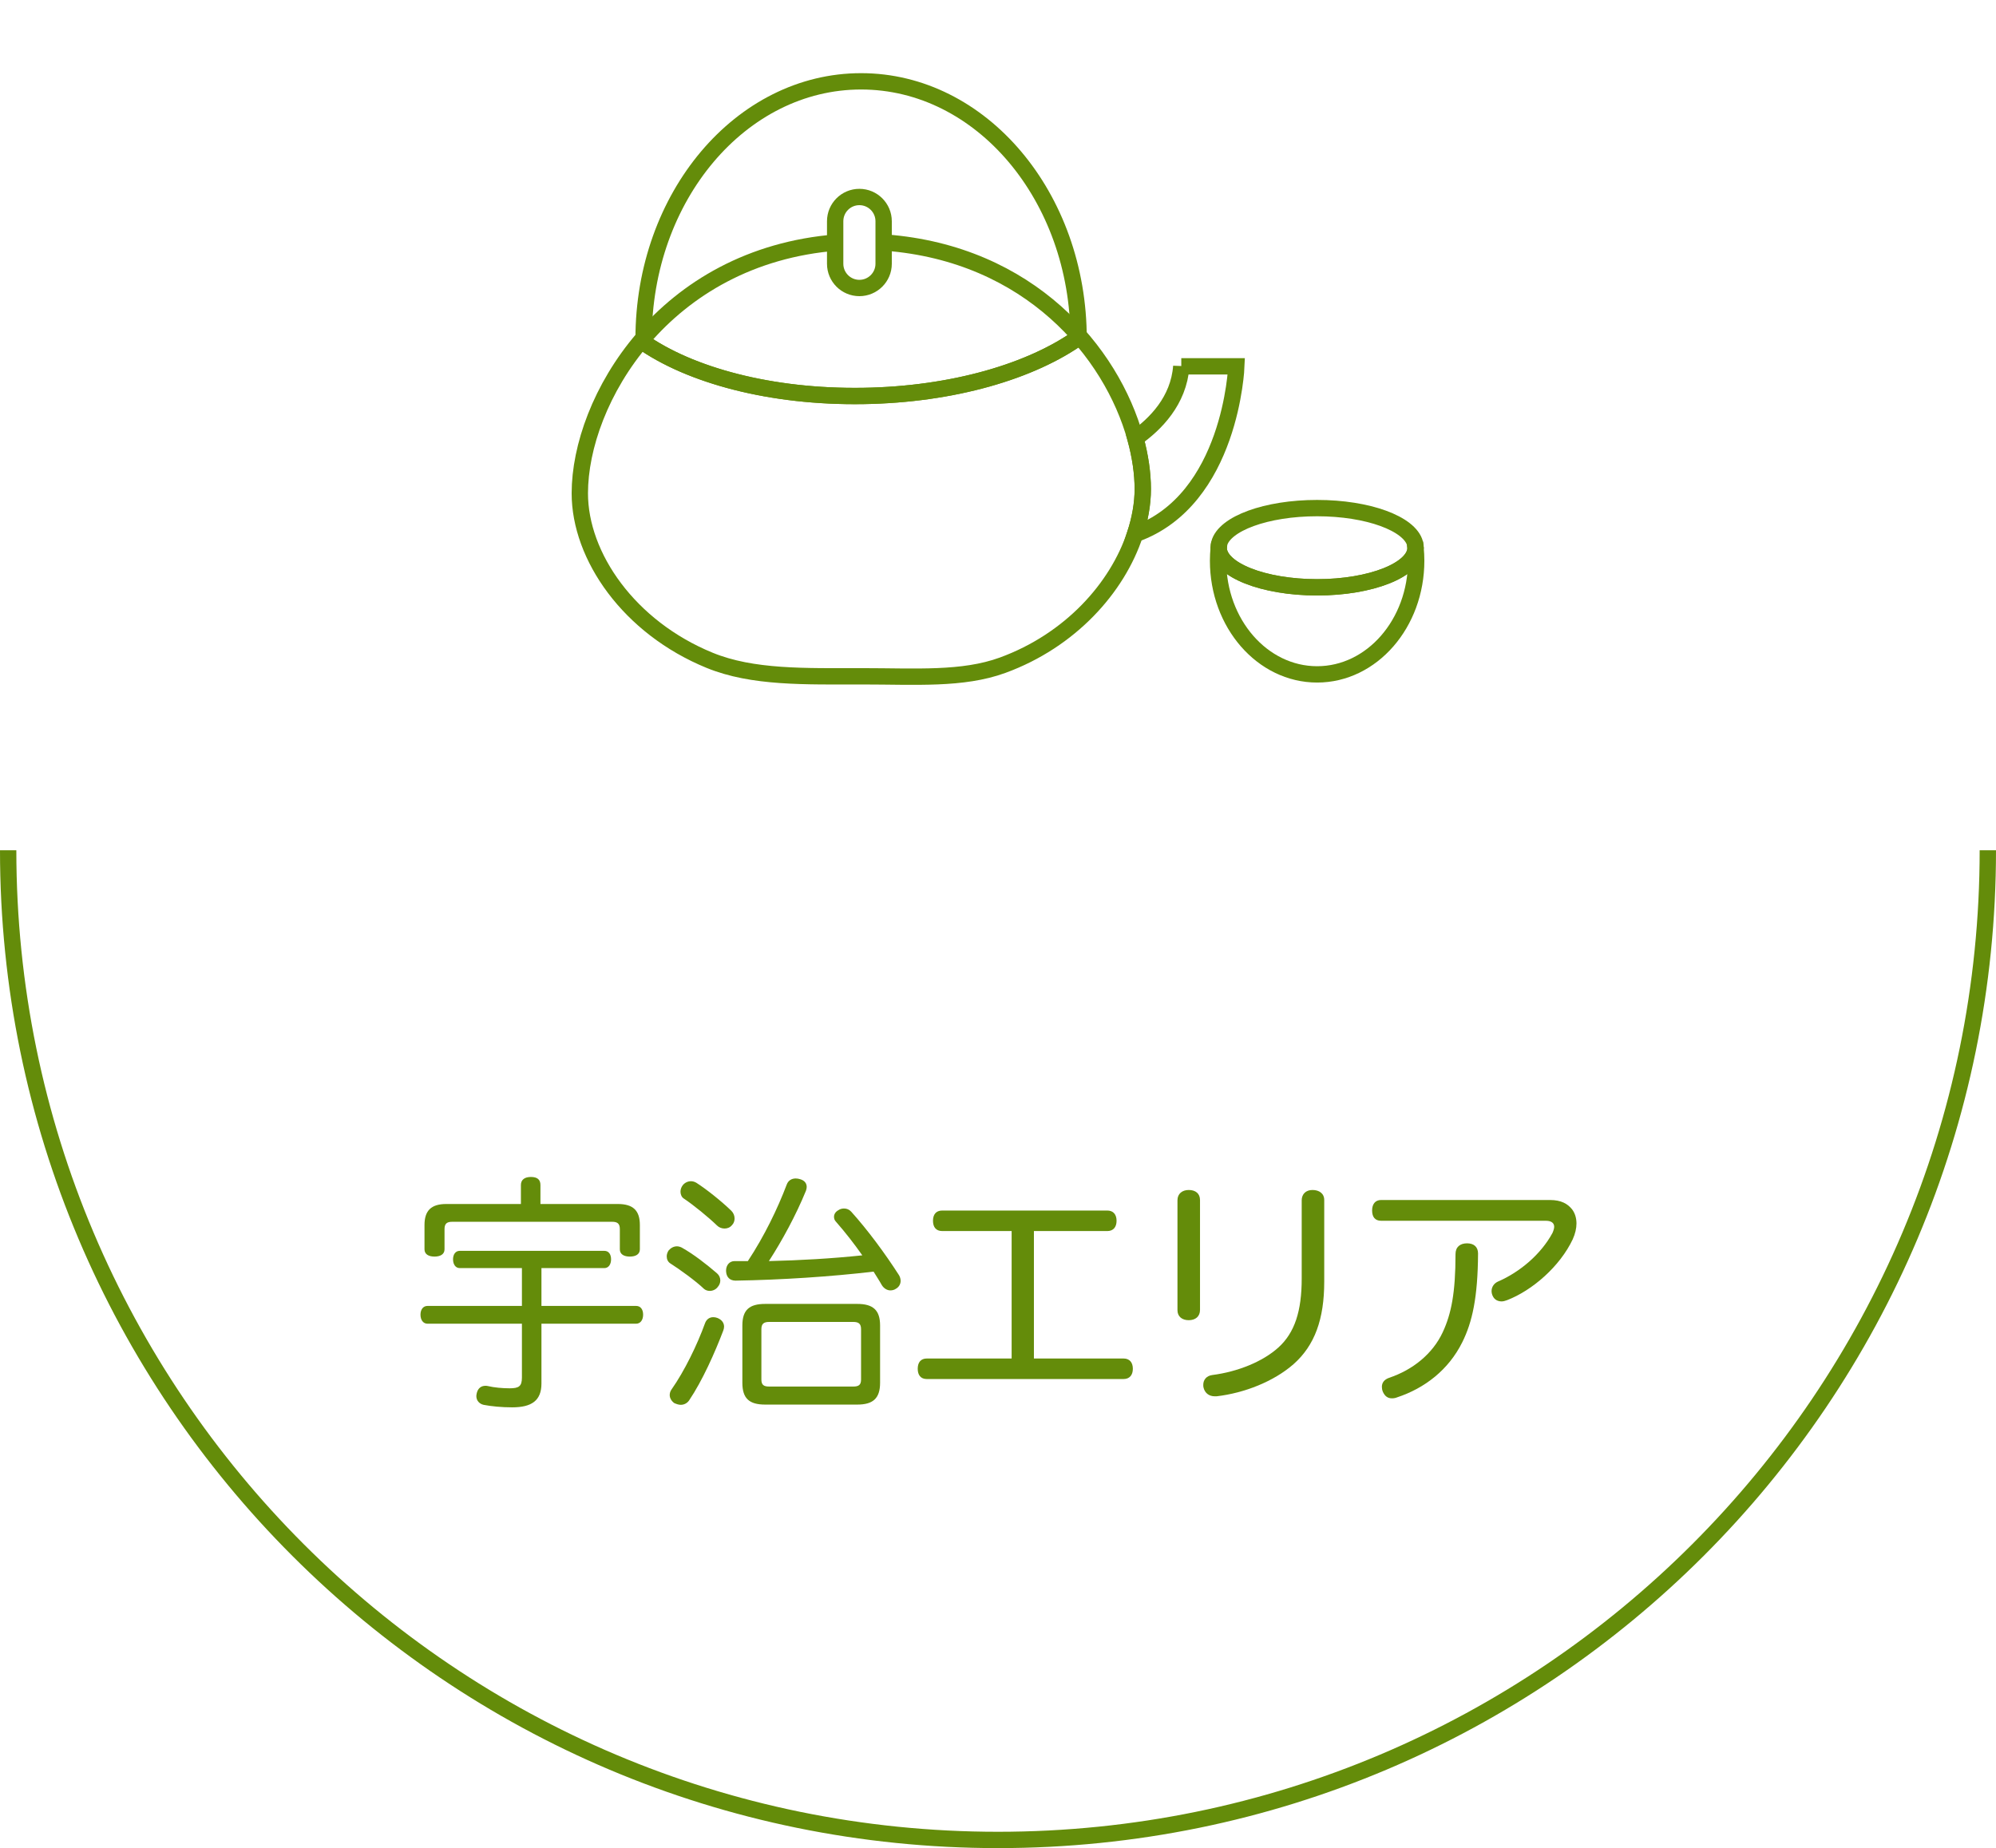 <?xml version="1.0" encoding="UTF-8"?><svg id="b" xmlns="http://www.w3.org/2000/svg" xmlns:xlink="http://www.w3.org/1999/xlink" viewBox="0 0 183.271 169.719"><defs><clipPath id="d"><rect x="46.847" width="89.578" height="68.906" style="fill:none;"/></clipPath></defs><g id="c"><g><path d="M42.219,116.455c-.391,0-.621-.345-.621-.805s.23-.781,.621-.781h13.268c.391,0,.621,.299,.621,.781,0,.46-.23,.805-.621,.805h-5.772v3.473h8.692c.414,0,.644,.322,.644,.805,0,.46-.23,.828-.644,.828h-8.692v5.496c0,1.563-.896,2.185-2.69,2.185-.966,0-1.908-.093-2.621-.23-.391-.092-.667-.391-.667-.805,0-.092,.023-.184,.046-.299,.115-.438,.414-.644,.782-.644,.069,0,.161,0,.23,.022,.575,.138,1.334,.207,2,.207,.851,0,1.127-.184,1.127-.989v-4.943h-8.669c-.414,0-.644-.368-.644-.828s.23-.805,.644-.805h8.669v-3.473h-5.703Zm14.51-5.887c1.403,0,2.023,.599,2.023,1.932v2.23c0,.46-.391,.667-.92,.667-.529,0-.919-.207-.919-.667v-1.862c0-.528-.253-.667-.713-.667h-14.671c-.46,0-.713,.139-.713,.667v1.862c0,.46-.391,.667-.92,.667s-.919-.207-.919-.667v-2.23c0-1.333,.621-1.932,2-1.932h6.853v-1.747c0-.483,.345-.736,.919-.736,.598,0,.874,.253,.874,.736v1.747h7.105Z" style="fill:#648c0a;"/><path d="M65.839,116.938c.184,.161,.299,.391,.299,.644,0,.207-.069,.414-.23,.599-.184,.253-.483,.367-.736,.367-.207,0-.391-.068-.529-.184-.736-.713-2.299-1.84-3.104-2.346-.207-.138-.322-.368-.322-.644,0-.185,.069-.391,.184-.552,.207-.23,.46-.368,.759-.368,.138,0,.299,.046,.437,.115,1.104,.62,2.253,1.518,3.242,2.368Zm.644,4.897c0,.093-.023,.23-.069,.346-.759,2-1.909,4.599-3.15,6.438-.184,.253-.46,.391-.759,.391-.184,0-.391-.069-.598-.161-.253-.184-.414-.46-.414-.735,0-.161,.046-.345,.161-.506,1.196-1.702,2.369-4.116,3.082-6.094,.138-.368,.414-.552,.759-.552,.115,0,.253,.022,.368,.068,.414,.161,.621,.46,.621,.805Zm.966-9.934c0,.207-.069,.438-.23,.598-.184,.23-.437,.322-.69,.322s-.506-.092-.69-.275c-.782-.76-2.162-1.886-3.058-2.484-.184-.114-.299-.367-.299-.62,0-.207,.069-.414,.207-.599,.184-.229,.46-.367,.759-.367,.161,0,.322,.046,.483,.138,.942,.598,2.345,1.725,3.219,2.575,.207,.207,.299,.46,.299,.713Zm11.728,3.381c-.759-1.081-1.587-2.139-2.415-3.082-.138-.138-.184-.299-.184-.46,0-.229,.138-.46,.391-.598,.161-.115,.345-.161,.529-.161,.253,0,.483,.093,.667,.299,1.472,1.633,3.081,3.795,4.392,5.841,.092,.161,.138,.346,.138,.506,0,.276-.138,.553-.414,.713-.161,.115-.345,.161-.529,.161-.299,0-.598-.184-.782-.482-.23-.414-.506-.828-.759-1.242-3.909,.46-8.439,.759-12.67,.828-.506,0-.851-.299-.874-.874v-.046c0-.483,.299-.874,.782-.874h1.219c1.518-2.3,2.736-4.829,3.564-7.014,.138-.391,.46-.574,.828-.574,.138,0,.276,.022,.414,.068,.391,.115,.598,.368,.598,.713,0,.093-.023,.207-.069,.346-.92,2.253-2.185,4.575-3.403,6.461,2.851-.068,5.726-.229,8.577-.528Zm-.46,4.461c1.426,0,2.092,.552,2.092,1.978v5.266c0,1.448-.667,2.001-2.092,2.001h-8.462c-1.449,0-2.092-.553-2.092-2.001v-5.266c0-1.426,.644-1.978,2.092-1.978h8.462Zm-.368,7.588c.483,0,.713-.138,.713-.644v-4.622c0-.506-.23-.667-.713-.667h-7.726c-.483,0-.713,.161-.713,.667v4.622c0,.506,.23,.644,.713,.644h7.726Z" style="fill:#648c0a;"/><path d="M103.166,124.757c.552,0,.851,.368,.851,.942,0,.575-.299,.943-.851,.943h-18.074c-.552,0-.828-.368-.828-.943,0-.574,.276-.942,.828-.942h7.795v-11.704h-6.37c-.575,0-.851-.368-.851-.943s.276-.942,.851-.942h15.154c.552,0,.851,.367,.851,.942s-.299,.943-.851,.943h-6.738v11.704h8.232Z" style="fill:#648c0a;"/><path d="M110.184,120.296c0,.598-.414,.942-1.035,.942-.598,0-1.035-.321-1.035-.92v-10.095c0-.598,.437-.942,1.035-.942,.621,0,1.035,.322,1.035,.92v10.095Zm9.336-10.049c0-.598,.391-.966,.989-.966,.621,0,1.081,.322,1.081,.92v7.496c0,3.449-.874,5.863-2.828,7.588-1.817,1.587-4.507,2.645-7.06,2.943h-.161c-.552,0-.92-.321-1.035-.805-.023-.092-.023-.16-.023-.253,0-.46,.299-.827,.828-.896,2.323-.299,4.622-1.219,6.071-2.529,1.495-1.356,2.139-3.334,2.139-6.324v-7.174Z" style="fill:#648c0a;"/><path d="M142.313,110.201c1.035,0,1.633,.345,2.047,.874,.253,.345,.391,.781,.391,1.287,0,.438-.115,.943-.345,1.449-1.173,2.483-3.702,4.69-6.025,5.587-.184,.069-.345,.115-.506,.115-.322,0-.621-.138-.782-.437-.092-.161-.138-.345-.138-.506,0-.391,.229-.713,.575-.874,2.023-.874,3.955-2.507,5.013-4.461,.092-.207,.161-.414,.161-.575,0-.321-.23-.552-.759-.552h-15.131c-.552,0-.828-.345-.828-.942,0-.599,.299-.966,.828-.966h15.499Zm-6.6,4.921c-.023,4.023-.529,6.301-1.448,8.14-1.265,2.553-3.473,4.231-5.979,5.06-.161,.068-.322,.092-.483,.092-.368,0-.644-.185-.828-.598-.069-.161-.092-.322-.092-.46,0-.368,.207-.667,.667-.828,2.185-.735,4.001-2.207,4.921-4.186,.782-1.678,1.173-3.609,1.173-7.174,0-.667,.437-.989,1.058-.989,.621,0,1.012,.322,1.012,.943Z" style="fill:#648c0a;"/></g><path d="M182.521,78.082c0,50.195-40.691,90.887-90.885,90.887C41.441,168.969,.75,128.277,.75,78.082" style="fill:none; stroke:#648c0a; stroke-miterlimit:10; stroke-width:1.5px;"/><g style="clip-path:url(#d);"><g><g><path d="M78.908,18.091c-1.23,0-2.224,.997-2.224,2.226v3.906c0,1.228,.994,2.225,2.224,2.225,1.228,0,2.227-.997,2.227-2.225v-3.906c0-1.228-.998-2.226-2.227-2.226Z" style="fill:none; stroke:#648c0a; stroke-miterlimit:10; stroke-width:1.5px;"/><g><path d="M99.149,30.913c-4.413,3.174-11.643,5.319-19.869,5.449-8.456,.135-15.943-1.884-20.418-5.064" style="fill:none; stroke:#648c0a; stroke-miterlimit:10; stroke-width:1.5px;"/><path d="M58.862,31.299c4.475,3.18,11.962,5.198,20.418,5.064,8.226-.13,15.456-2.275,19.869-5.449" style="fill:none; stroke:#648c0a; stroke-miterlimit:10; stroke-width:1.5px;"/></g><g><path d="M76.86,22.268c-15.981,1.244-23.622,14.563-23.622,23.034,0,5.789,4.523,12.312,11.919,15.337,3.953,1.617,8.728,1.469,14.071,1.469,4.823,0,9.151,.325,12.826-1.016,6.233-2.276,10.553-7.129,12.166-12.041-.129,.046-.242,.107-.375,.149,.133-.042,.246-.104,.375-.149,.457-1.395,.708-2.794,.708-4.14,0-1.451-.23-3.033-.679-4.666-2.185-7.901-9.7-16.958-22.94-17.968" style="fill:none; stroke:#648c0a; stroke-miterlimit:10; stroke-width:1.5px;"/><path d="M108.465,33.641c-.237,3.166-2.382,5.323-4.215,6.606,.449,1.633,.679,3.215,.679,4.666,0,1.346-.251,2.745-.708,4.14,8.83-3.133,9.3-15.411,9.3-15.411h-5.056Z" style="fill:none; stroke:#648c0a; stroke-miterlimit:10; stroke-width:1.5px;"/></g><path d="M59.095,31.12c0-13.062,8.938-23.651,19.97-23.651,11.03,0,19.972,10.59,19.972,23.651" style="fill:none; stroke:#648c0a; stroke-miterlimit:10; stroke-width:1.5px;"/></g><g><path d="M129.976,50.346c-.061,1.986-4.086,3.59-9.038,3.59-4.956,0-8.977-1.603-9.039-3.59-.034,.375-.057,.76-.057,1.147,0,5.766,4.072,10.438,9.096,10.438,5.021,0,9.095-4.673,9.095-10.438,0-.387-.021-.771-.057-1.147Z" style="fill:none; stroke:#648c0a; stroke-miterlimit:10; stroke-width:1.5px;"/><path d="M129.98,50.3c0-.132-.019-.259-.053-.386,.02,.143,.036,.286,.048,.432,0-.016,.005-.031,.005-.046Z" style="fill:none; stroke:#648c0a; stroke-miterlimit:10; stroke-width:1.5px;"/><path d="M111.894,50.3c0,.015,.004,.03,.004,.046,.013-.145,.025-.289,.048-.432-.033,.127-.052,.254-.052,.386Z" style="fill:none; stroke:#648c0a; stroke-miterlimit:10; stroke-width:1.5px;"/><path d="M120.937,53.935c4.952,0,8.977-1.603,9.038-3.59-.012-.145-.028-.289-.048-.432-.476-1.828-4.321-3.252-8.99-3.252-4.672,0-8.516,1.424-8.991,3.252-.022,.143-.035,.286-.048,.432,.062,1.986,4.083,3.59,9.039,3.59Z" style="fill:none; stroke:#648c0a; stroke-miterlimit:10; stroke-width:1.5px;"/></g></g></g></g></svg>